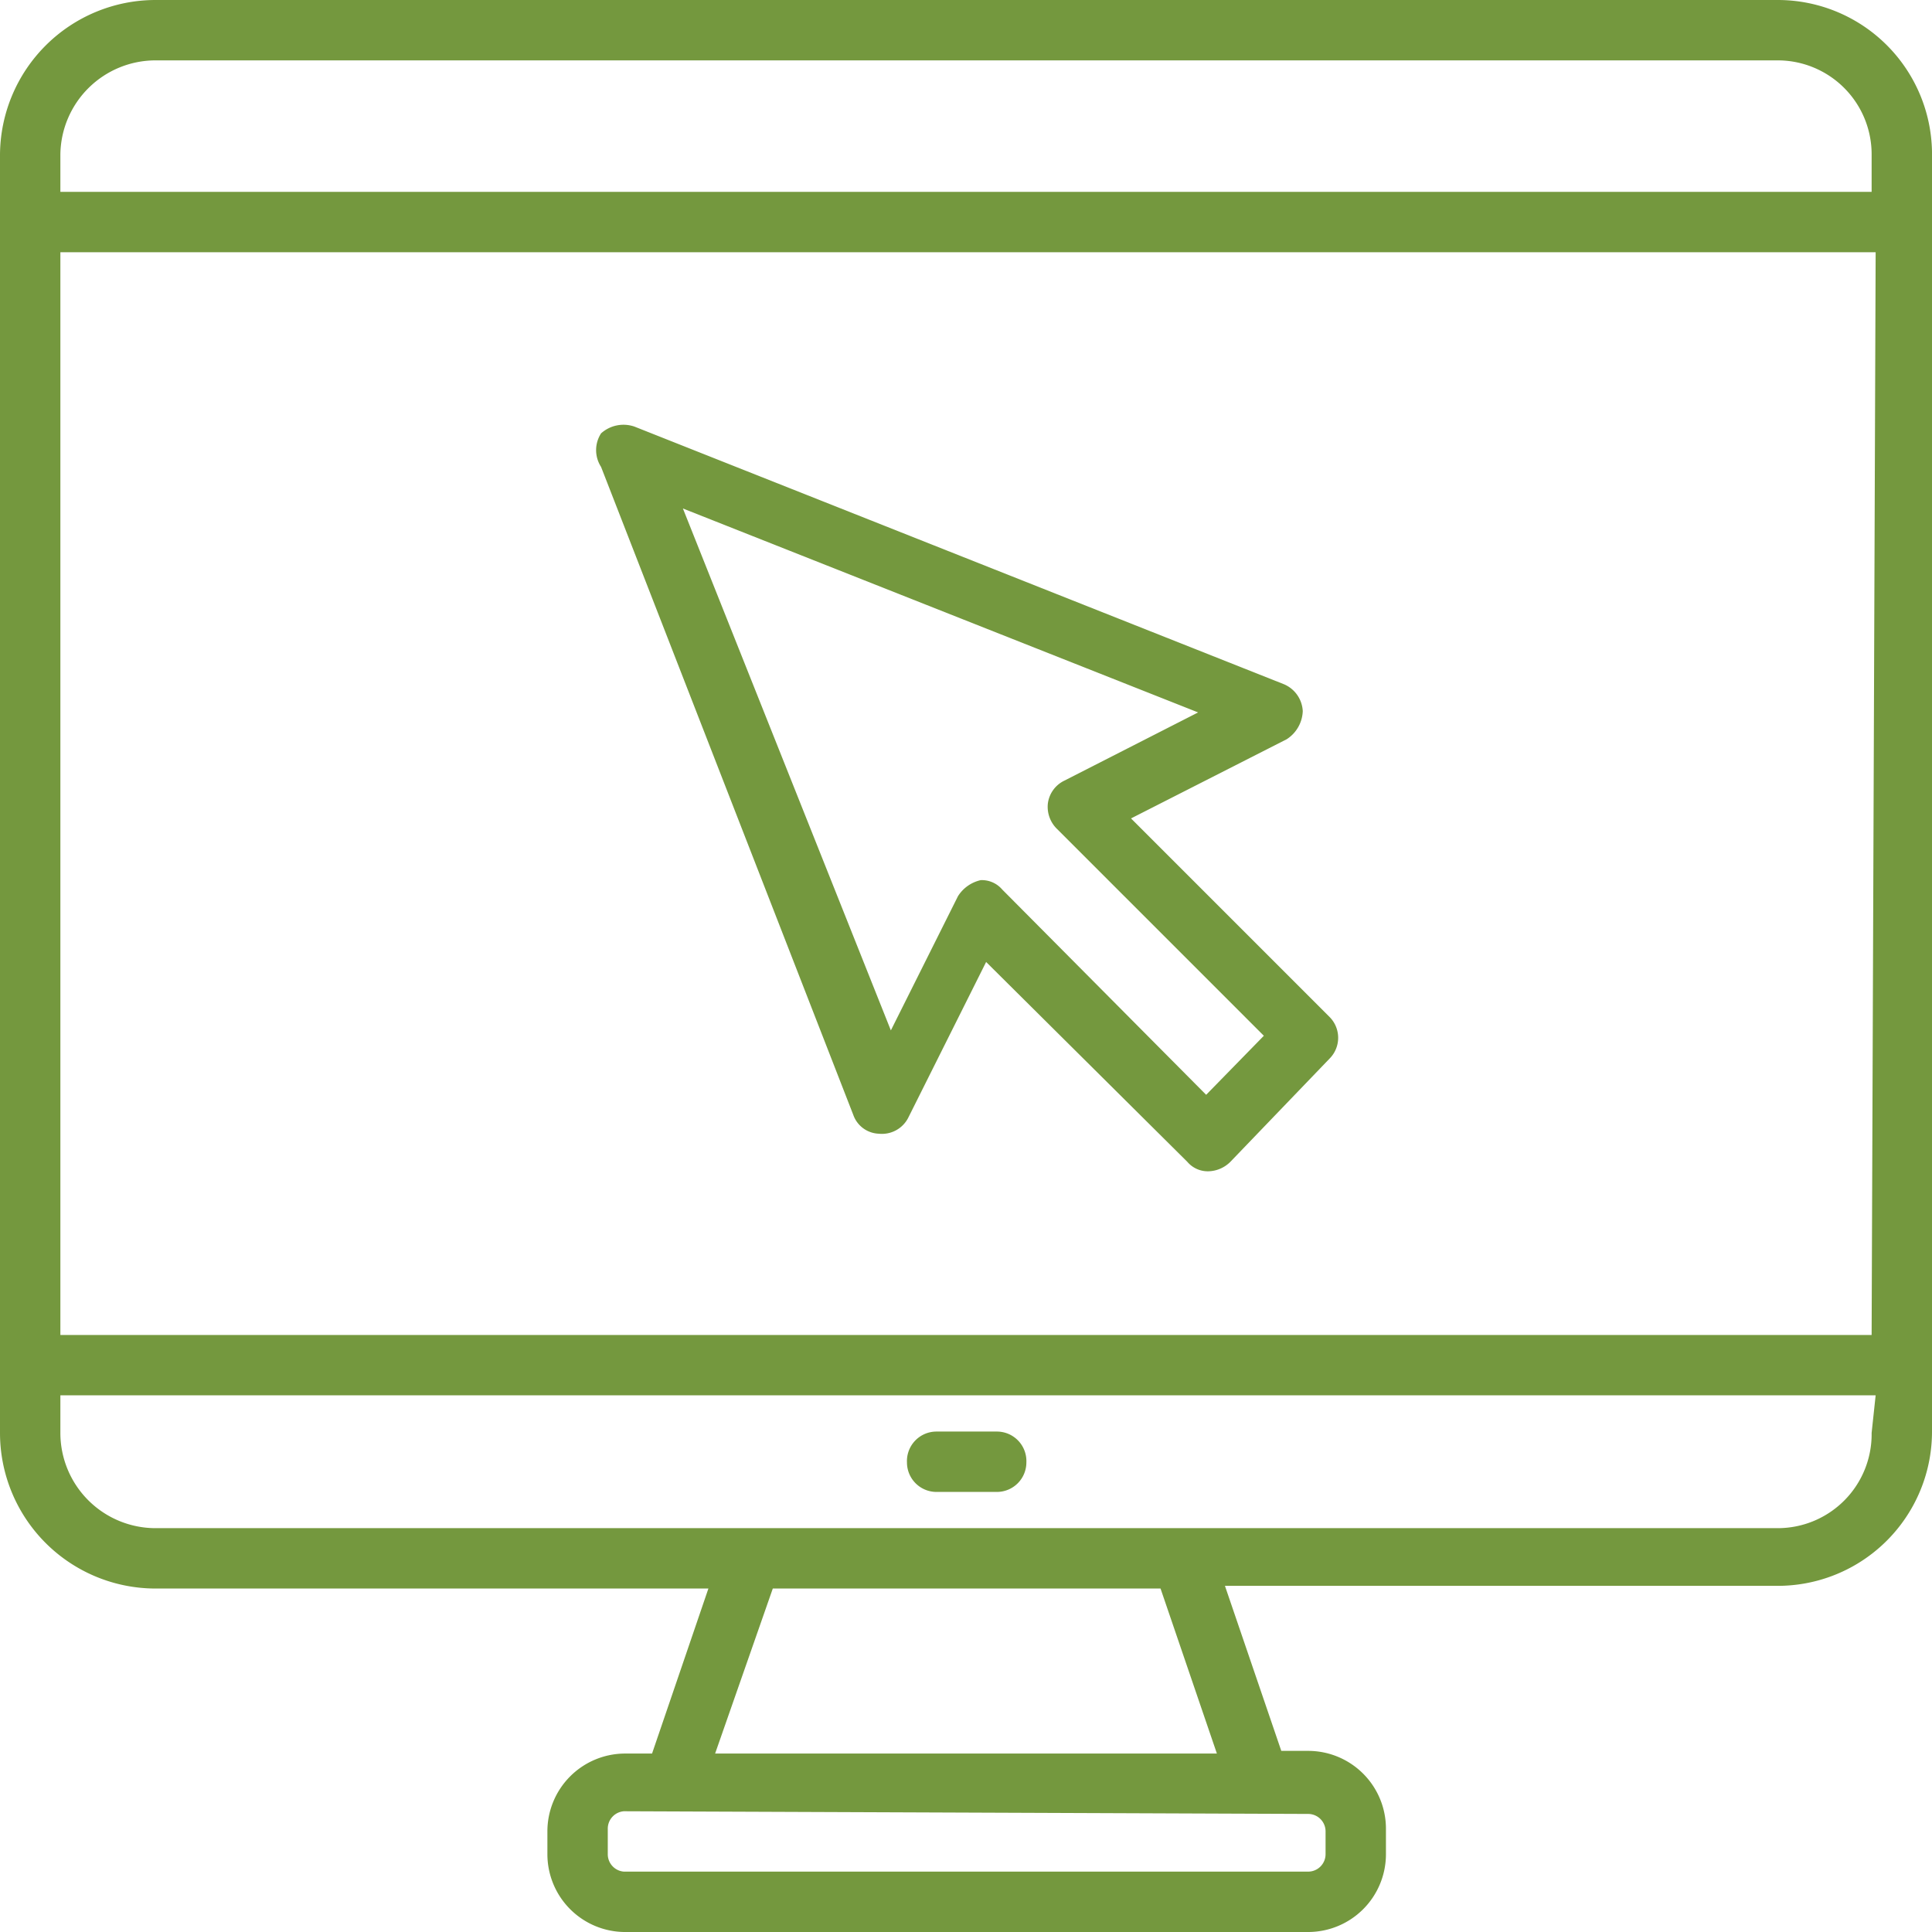 <svg id="Layer_1" data-name="Layer 1" xmlns="http://www.w3.org/2000/svg" viewBox="0 0 14.4 14.4"><defs><style>.cls-1{fill:#74983e;}</style></defs><title>value-icon-desktop</title><g id="Shape_8_copy" data-name="Shape 8 copy"><path class="cls-1" d="M688.27,377.37H676.18a1.16,1.16,0,0,0-1.16,1.15v9.53a1.16,1.16,0,0,0,1.16,1.16h4.12l-.42,1.23h-.21a.58.58,0,0,0-.57.58v.17a.58.58,0,0,0,.57.58h5.1a.58.58,0,0,0,.58-.58V391a.58.58,0,0,0-.58-.58h-.2l-.42-1.23h4.12a1.15,1.15,0,0,0,1.15-1.16v-9.53A1.15,1.15,0,0,0,688.27,377.37Zm-3.5,13.52a.13.13,0,0,1,.13.13v.17a.13.13,0,0,1-.13.13h-5.1a.13.13,0,0,1-.12-.13V391a.13.13,0,0,1,.12-.13Zm-4.42-.45.43-1.23h2.89l.42,1.23Zm8.62-2.39a.7.7,0,0,1-.7.71H676.18a.71.71,0,0,1-.71-.71v-.28H689Zm0-.73h-13.5v-8.07H689Zm0-8.52h-13.5v-.28a.71.71,0,0,1,.71-.7h12.09a.7.7,0,0,1,.7.7Zm-7,9.69h.48a.22.22,0,0,0,.22-.22.22.22,0,0,0-.22-.23H682a.22.22,0,0,0-.22.23A.22.22,0,0,0,682,388.49Zm-.59-2.81a.21.21,0,0,0,.19.14.22.22,0,0,0,.22-.12l.58-1.16,1.5,1.49a.2.2,0,0,0,.16.07h0a.24.24,0,0,0,.16-.07l.74-.77a.22.22,0,0,0,0-.31l-1.48-1.48,1.16-.59a.26.26,0,0,0,.12-.21.23.23,0,0,0-.14-.2l-4.84-1.92a.25.25,0,0,0-.25.05.23.23,0,0,0,0,.25Zm2.57-3-1,.51a.22.22,0,0,0-.12.17.23.23,0,0,0,.07.19l1.54,1.54-.43.44L682.49,384a.2.2,0,0,0-.16-.07h0a.27.27,0,0,0-.17.12l-.5,1-1.55-3.89Z" transform="translate(-675.02 -377.37)"/></g></svg>